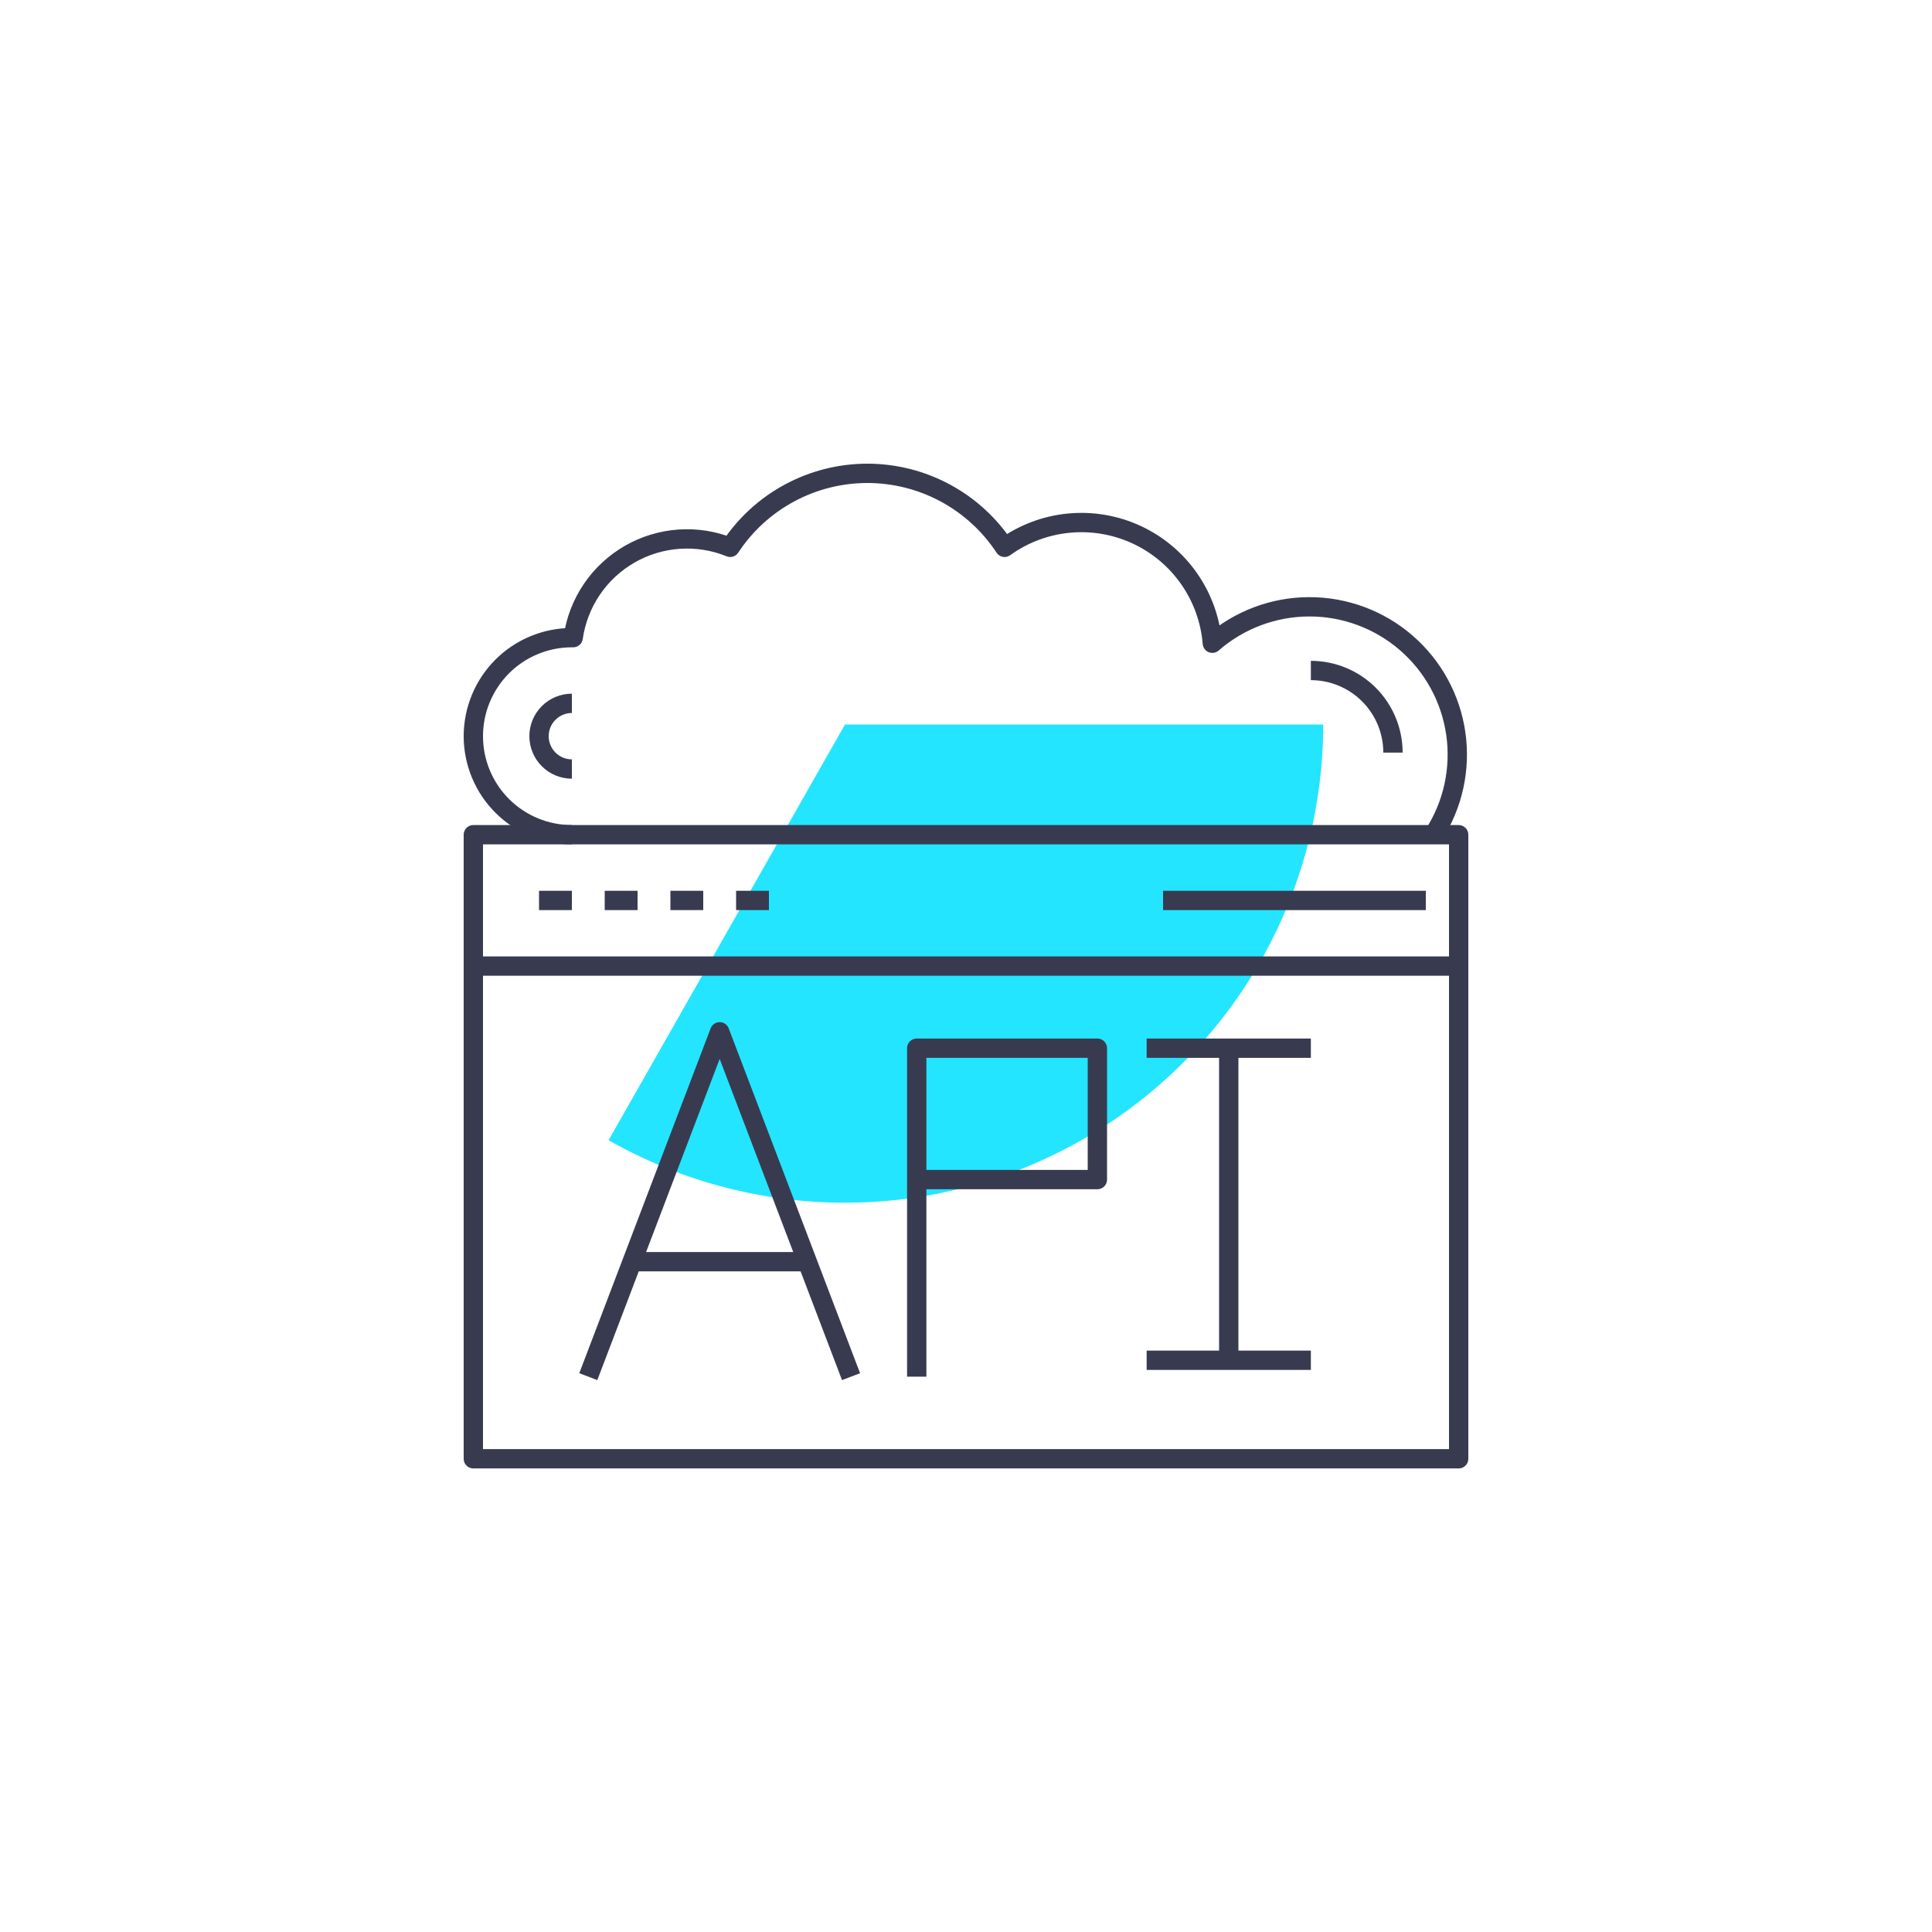 <svg width="200" height="200" viewBox="0 0 200 200" fill="none" xmlns="http://www.w3.org/2000/svg">
<g filter="url(#filter0_f_90_728)">
<path d="M136.978 75C136.978 83.663 134.705 92.174 130.386 99.683C126.067 107.192 119.853 113.436 112.365 117.792C104.877 122.148 96.377 124.462 87.715 124.504C79.052 124.547 70.53 122.315 63 118.033L87.473 75H136.978Z" fill="#23E5FF"/>
</g>
<path d="M151 86.41H49V151.01H151V86.41Z" stroke="#383B50" stroke-width="2" stroke-linejoin="round"/>
<path d="M49 100.01H151" stroke="#383B50" stroke-width="2" stroke-linejoin="round"/>
<path d="M55.8 93.211H59.2" stroke="#383B50" stroke-width="2" stroke-linejoin="round"/>
<path d="M62.6 93.211H66" stroke="#383B50" stroke-width="2" stroke-linejoin="round"/>
<path d="M69.4 93.211H72.8" stroke="#383B50" stroke-width="2" stroke-linejoin="round"/>
<path d="M76.2 93.211H79.6" stroke="#383B50" stroke-width="2" stroke-linejoin="round"/>
<path d="M120.4 93.211H147.6" stroke="#383B50" stroke-width="2" stroke-linejoin="round"/>
<path d="M148.416 86.409C150.415 83.31 151.227 79.594 150.704 75.944C150.18 72.294 148.357 68.956 145.568 66.544C142.779 64.132 139.213 62.808 135.526 62.816C131.839 62.824 128.278 64.163 125.5 66.587C125.304 64.185 124.473 61.879 123.093 59.904C121.713 57.928 119.833 56.355 117.646 55.345C115.458 54.335 113.041 53.925 110.643 54.156C108.244 54.386 105.95 55.25 103.995 56.659C102.447 54.305 100.339 52.373 97.86 51.037C95.381 49.7 92.608 49 89.791 49C86.975 49 84.202 49.7 81.723 51.037C79.244 52.373 77.136 54.305 75.588 56.659C73.913 55.98 72.106 55.691 70.303 55.815C68.5 55.938 66.749 56.471 65.183 57.372C63.617 58.273 62.276 59.519 61.263 61.016C60.25 62.512 59.591 64.22 59.336 66.009H59.2C56.495 66.009 53.9 67.083 51.987 68.996C50.075 70.909 49 73.504 49 76.209C49 78.914 50.075 81.508 51.987 83.421C53.9 85.334 56.495 86.409 59.2 86.409M135.7 69.409C137.954 69.409 140.116 70.304 141.71 71.898C143.304 73.492 144.2 75.654 144.2 77.909M59.2 79.609C58.298 79.609 57.434 79.251 56.796 78.613C56.158 77.975 55.8 77.11 55.8 76.209C55.8 75.307 56.158 74.442 56.796 73.805C57.434 73.167 58.298 72.809 59.2 72.809" stroke="#383B50" stroke-width="2" stroke-linejoin="round"/>
<path d="M60.9 142.511L74.5 106.811L88.1 142.511" stroke="#383B50" stroke-width="2" stroke-linejoin="round"/>
<path d="M66 130.609H83" stroke="#383B50" stroke-width="2" stroke-linejoin="round"/>
<path d="M94.9 142.51V108.51H113.6V122.11H94.9" stroke="#383B50" stroke-width="2" stroke-linejoin="round"/>
<path d="M118.7 108.51H135.7" stroke="#383B50" stroke-width="2" stroke-linejoin="round"/>
<path d="M127.2 108.51V140.81" stroke="#383B50" stroke-width="2" stroke-linejoin="round"/>
<path d="M118.7 140.811H135.7" stroke="#383B50" stroke-width="2" stroke-linejoin="round"/>
<defs>
<filter id="filter0_f_90_728" x="13" y="25" width="173.978" height="149.506" filterUnits="userSpaceOnUse" color-interpolation-filters="sRGB">
<feFlood flood-opacity="0" result="BackgroundImageFix"/>
<feBlend mode="normal" in="SourceGraphic" in2="BackgroundImageFix" result="shape"/>
<feGaussianBlur stdDeviation="25" result="effect1_foregroundBlur_90_728"/>
</filter>
</defs>
</svg>
